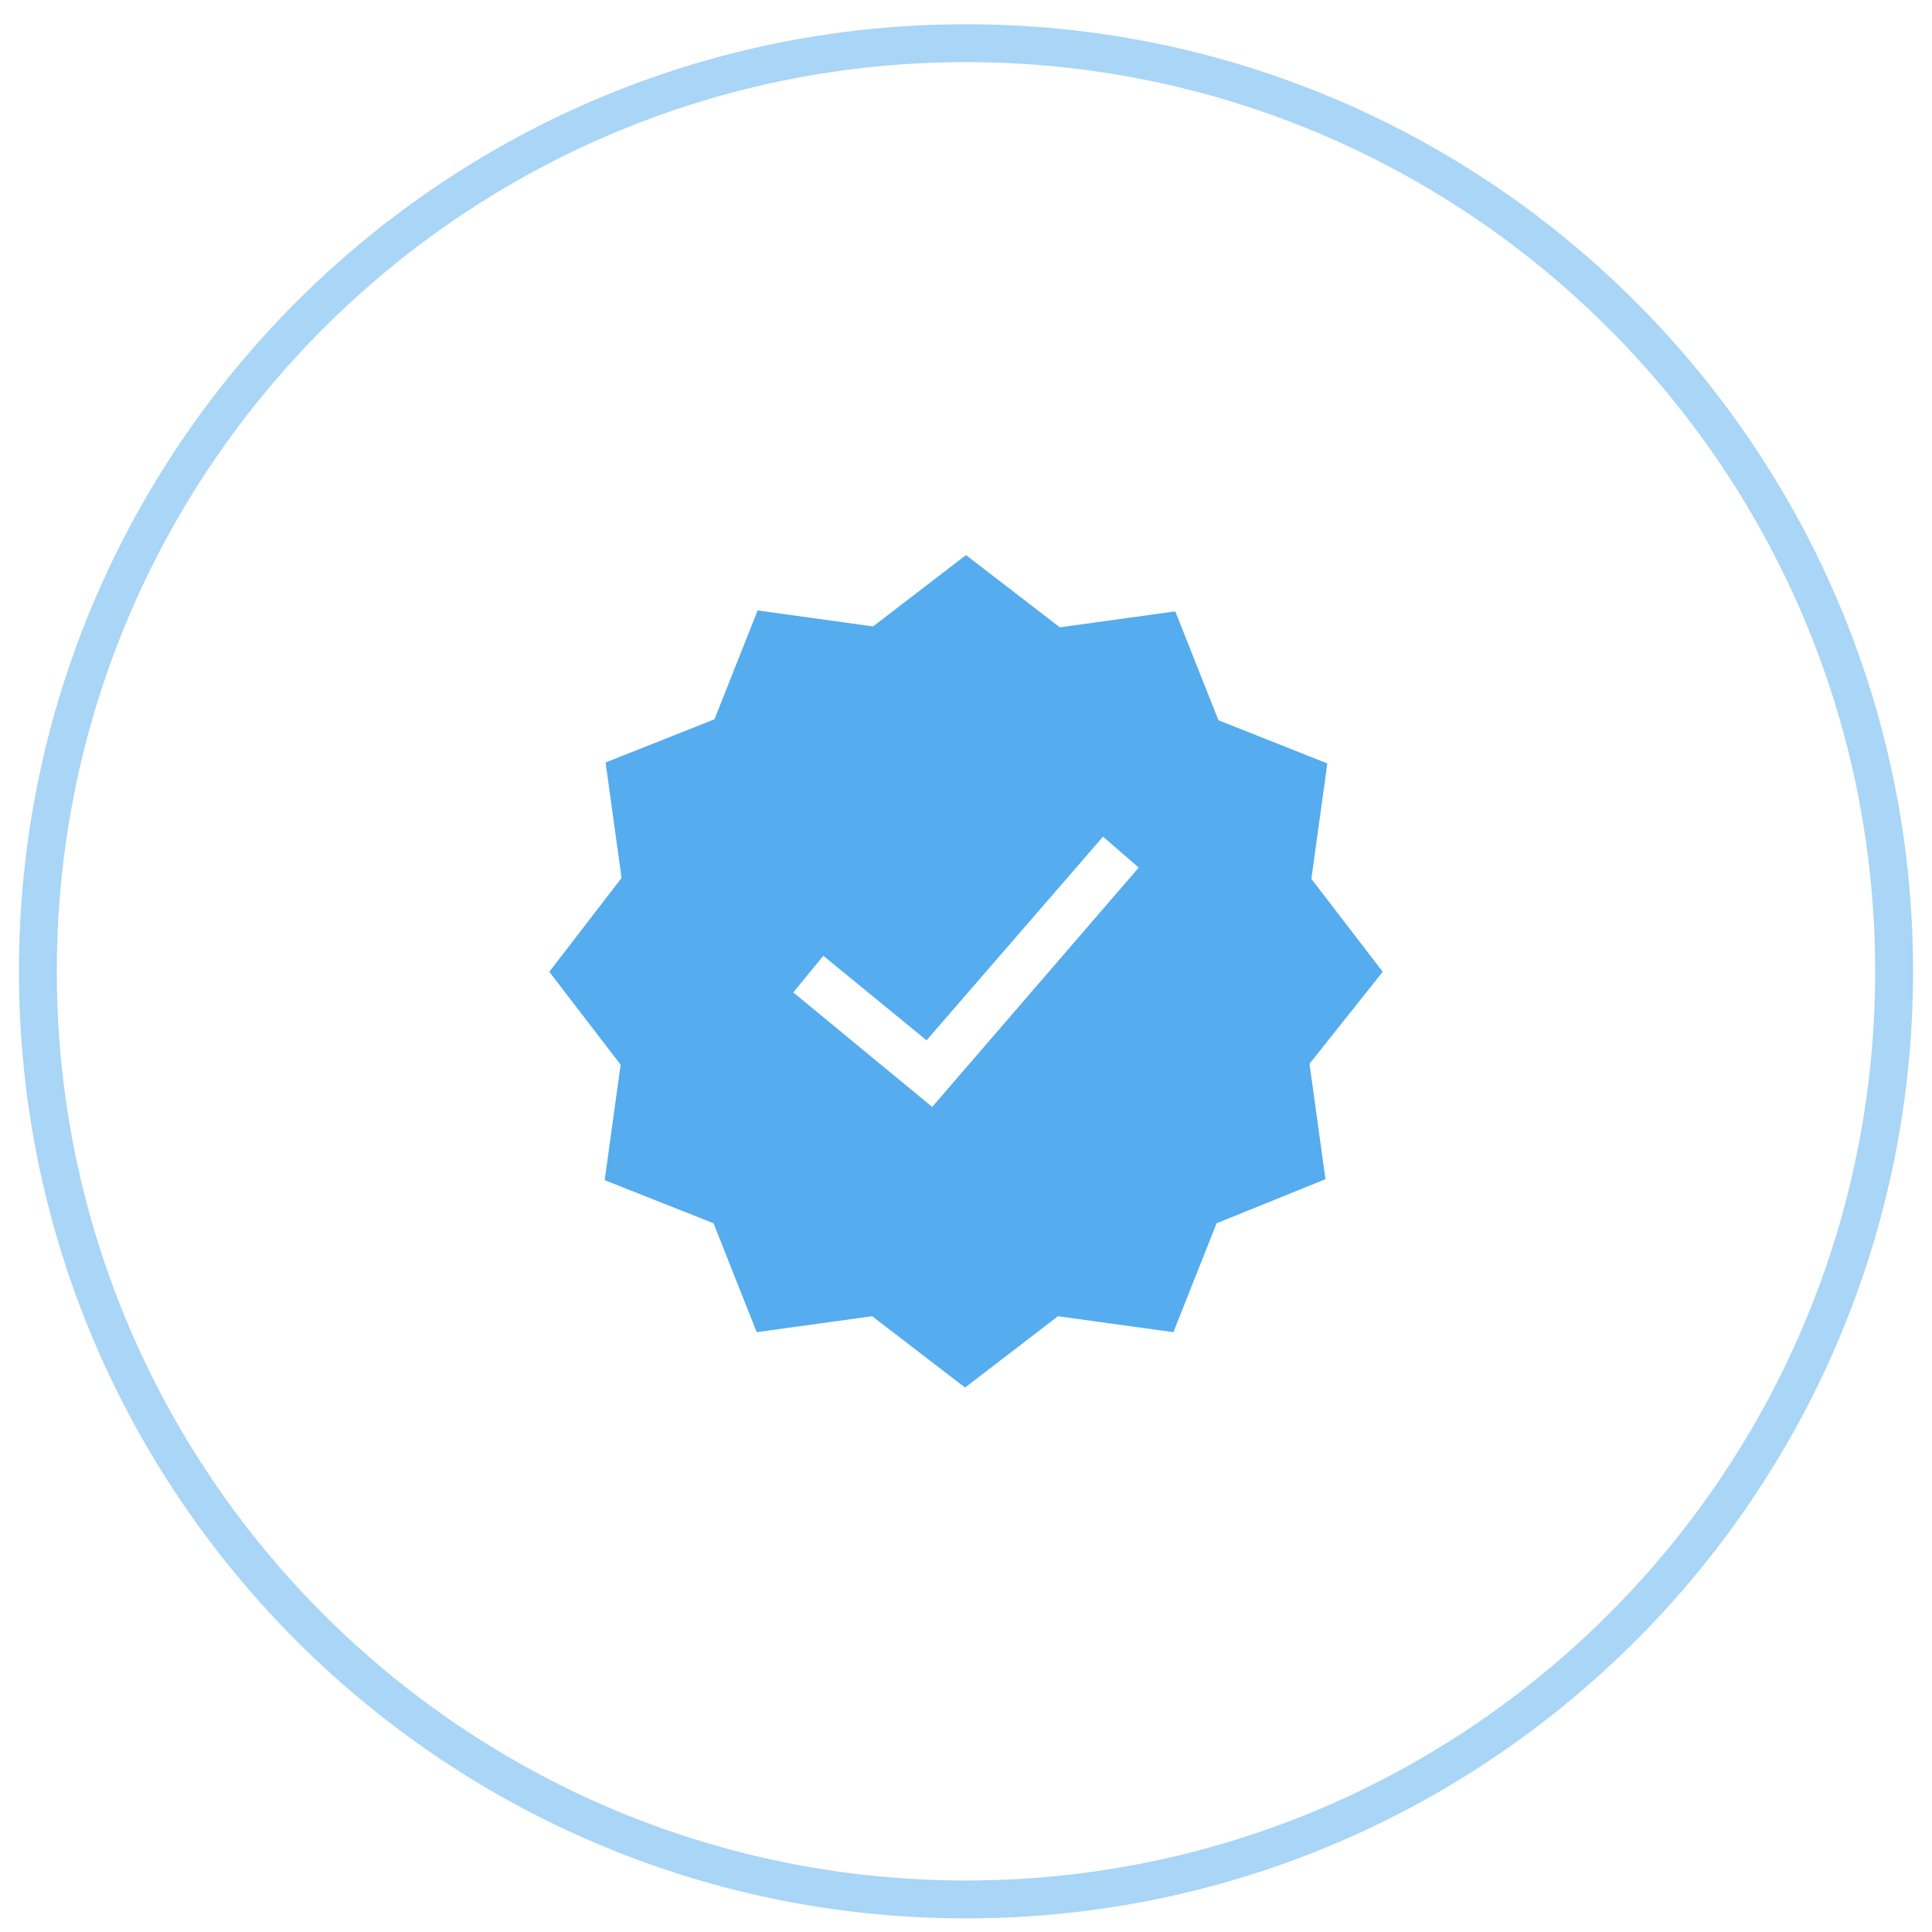 <?xml version="1.0" encoding="UTF-8" standalone="no"?><!DOCTYPE svg PUBLIC "-//W3C//DTD SVG 1.1//EN" "http://www.w3.org/Graphics/SVG/1.1/DTD/svg11.dtd"><svg width="100%" height="100%" viewBox="0 0 51 51" version="1.1" xmlns="http://www.w3.org/2000/svg" xmlns:xlink="http://www.w3.org/1999/xlink" xml:space="preserve" xmlns:serif="http://www.serif.com/" style="fill-rule:evenodd;clip-rule:evenodd;stroke-linejoin:round;stroke-miterlimit:1.414;"><g><path d="M25.662,0.641l0.161,0.001l0.161,0.003l0.161,0.003l0.16,0.005l0.161,0.006l0.16,0.006l0.16,0.008l0.159,0.008l0.16,0.01l0.159,0.011l0.158,0.011l0.159,0.013l0.158,0.013l0.158,0.015l0.158,0.015l0.157,0.017l0.157,0.017l0.157,0.019l0.156,0.019l0.156,0.021l0.156,0.021l0.156,0.022l0.155,0.024l0.155,0.024l0.155,0.025l0.154,0.026l0.154,0.027l0.154,0.028l0.153,0.029l0.153,0.03l0.153,0.031l0.152,0.031l0.152,0.033l0.152,0.033l0.151,0.035l0.151,0.035l0.151,0.037l0.15,0.037l0.15,0.038l0.149,0.039l0.15,0.04l0.148,0.041l0.149,0.041l0.148,0.043l0.148,0.043l0.147,0.045l0.147,0.045l0.146,0.046l0.147,0.047l0.145,0.048l0.146,0.049l0.145,0.049l0.144,0.051l0.144,0.051l0.144,0.052l0.143,0.053l0.143,0.054l0.143,0.055l0.142,0.056l0.142,0.056l0.141,0.057l0.141,0.058l0.14,0.059l0.14,0.06l0.14,0.061l0.139,0.061l0.138,0.062l0.139,0.063l0.137,0.064l0.138,0.065l0.137,0.065l0.136,0.066l0.136,0.067l0.135,0.068l0.135,0.069l0.135,0.069l0.134,0.071l0.133,0.071l0.133,0.071l0.133,0.073l0.132,0.073l0.132,0.075l0.131,0.074l0.13,0.076l0.131,0.077l0.129,0.077l0.129,0.078l0.129,0.078l0.128,0.08l0.128,0.08l0.127,0.081l0.126,0.082l0.126,0.082l0.126,0.083l0.125,0.084l0.124,0.085l0.124,0.085l0.123,0.086l0.123,0.087l0.122,0.088l0.122,0.088l0.121,0.089l0.121,0.09l0.12,0.09l0.119,0.091l0.119,0.092l0.119,0.092l0.118,0.093l0.117,0.094l0.116,0.095l0.116,0.095l0.116,0.096l0.115,0.097l0.114,0.097l0.114,0.098l0.113,0.098l0.113,0.1l0.111,0.099l0.112,0.101l0.11,0.101l0.111,0.102l0.109,0.103l0.109,0.103l0.108,0.104l0.108,0.104l0.107,0.105l0.106,0.106l0.106,0.106l0.105,0.107l0.105,0.108l0.103,0.108l0.104,0.109l0.102,0.11l0.102,0.11l0.101,0.11l0.101,0.112l0.1,0.112l0.099,0.112l0.099,0.113l0.097,0.114l0.098,0.114l0.096,0.115l0.096,0.116l0.095,0.116l0.095,0.116l0.094,0.118l0.093,0.117l0.092,0.119l0.092,0.119l0.091,0.119l0.091,0.12l0.089,0.121l0.089,0.121l0.089,0.122l0.087,0.122l0.087,0.123l0.086,0.123l0.085,0.124l0.085,0.125l0.084,0.125l0.083,0.125l0.082,0.126l0.082,0.127l0.081,0.127l0.08,0.127l0.08,0.128l0.079,0.129l0.077,0.129l0.078,0.13l0.076,0.13l0.076,0.13l0.075,0.132l0.074,0.131l0.073,0.132l0.073,0.133l0.072,0.133l0.071,0.134l0.07,0.134l0.069,0.134l0.069,0.135l0.068,0.135l0.067,0.136l0.066,0.137l0.066,0.137l0.064,0.137l0.064,0.138l0.063,0.138l0.062,0.138l0.062,0.14l0.06,0.139l0.06,0.14l0.059,0.14l0.058,0.141l0.057,0.142l0.057,0.141l0.055,0.142l0.055,0.143l0.054,0.143l0.053,0.143l0.052,0.144l0.051,0.144l0.051,0.145l0.05,0.145l0.048,0.145l0.048,0.146l0.047,0.146l0.046,0.146l0.046,0.147l0.044,0.148l0.043,0.147l0.043,0.148l0.042,0.149l0.04,0.149l0.04,0.149l0.039,0.149l0.038,0.15l0.038,0.151l0.036,0.15l0.035,0.151l0.035,0.152l0.033,0.151l0.033,0.152l0.032,0.153l0.03,0.152l0.03,0.153l0.029,0.154l0.028,0.153l0.027,0.154l0.026,0.155l0.026,0.154l0.024,0.155l0.023,0.155l0.022,0.156l0.022,0.156l0.02,0.156l0.019,0.156l0.019,0.157l0.017,0.157l0.017,0.158l0.015,0.157l0.015,0.158l0.013,0.158l0.013,0.159l0.012,0.159l0.01,0.159l0.01,0.159l0.008,0.16l0.008,0.159l0.007,0.16l0.005,0.161l0.005,0.16l0.003,0.161l0.003,0.161l0.001,0.162l0.001,0.161l-0.001,0.162l-0.001,0.161l-0.003,0.161l-0.003,0.161l-0.005,0.161l-0.005,0.16l-0.007,0.16l-0.008,0.16l-0.008,0.16l-0.01,0.159l-0.01,0.159l-0.012,0.159l-0.013,0.158l-0.013,0.158l-0.015,0.158l-0.015,0.158l-0.017,0.157l-0.017,0.157l-0.019,0.157l-0.019,0.157l-0.02,0.156l-0.022,0.156l-0.022,0.155l-0.023,0.155l-0.024,0.155l-0.026,0.155l-0.026,0.154l-0.027,0.154l-0.028,0.154l-0.029,0.153l-0.03,0.153l-0.03,0.153l-0.032,0.152l-0.033,0.152l-0.033,0.152l-0.035,0.151l-0.035,0.151l-0.036,0.151l-0.038,0.15l-0.038,0.15l-0.039,0.15l-0.04,0.149l-0.04,0.149l-0.042,0.148l-0.043,0.148l-0.043,0.148l-0.044,0.147l-0.046,0.147l-0.046,0.147l-0.047,0.146l-0.048,0.146l-0.048,0.145l-0.05,0.145l-0.051,0.144l-0.051,0.145l-0.052,0.143l-0.053,0.144l-0.054,0.143l-0.055,0.142l-0.055,0.142l-0.057,0.142l-0.057,0.141l-0.058,0.141l-0.059,0.14l-0.06,0.14l-0.06,0.14l-0.062,0.139l-0.062,0.139l-0.063,0.138l-0.064,0.138l-0.064,0.137l-0.066,0.137l-0.066,0.136l-0.067,0.136l-0.068,0.136l-0.069,0.134l-0.069,0.135l-0.07,0.134l-0.071,0.134l-0.072,0.133l-0.073,0.132l-0.073,0.132l-0.074,0.132l-0.075,0.131l-0.076,0.131l-0.076,0.13l-0.078,0.129l-0.077,0.13l-0.079,0.128l-0.08,0.128l-0.08,0.128l-0.081,0.127l-0.082,0.126l-0.082,0.126l-0.083,0.126l-0.084,0.125l-0.085,0.124l-0.085,0.124l-0.086,0.124l-0.087,0.122l-0.087,0.123l-0.089,0.121l-0.089,0.122l-0.089,0.12l-0.091,0.12l-0.091,0.12l-0.092,0.119l-0.092,0.118l-0.093,0.118l-0.094,0.117l-0.095,0.117l-0.095,0.116l-0.096,0.115l-0.096,0.115l-0.098,0.114l-0.097,0.114l-0.099,0.113l-0.099,0.113l-0.1,0.112l-0.101,0.111l-0.101,0.111l-0.102,0.11l-0.102,0.109l-0.104,0.109l-0.103,0.108l-0.105,0.108l-0.105,0.107l-0.106,0.106l-0.106,0.106l-0.107,0.105l-0.108,0.105l-0.108,0.104l-0.109,0.103l-0.109,0.102l-0.111,0.102l-0.11,0.101l-0.112,0.101l-0.111,0.1l-0.113,0.099l-0.113,0.099l-0.114,0.098l-0.114,0.097l-0.115,0.097l-0.116,0.095l-0.116,0.096l-0.116,0.094l-0.117,0.094l-0.118,0.093l-0.119,0.093l-0.119,0.091l-0.119,0.092l-0.12,0.09l-0.121,0.09l-0.121,0.089l-0.122,0.088l-0.122,0.087l-0.123,0.087l-0.123,0.086l-0.124,0.086l-0.124,0.084l-0.125,0.084l-0.126,0.083l-0.126,0.083l-0.126,0.081l-0.127,0.081l-0.128,0.081l-0.128,0.079l-0.129,0.079l-0.129,0.078l-0.129,0.077l-0.131,0.076l-0.13,0.076l-0.131,0.075l-0.132,0.074l-0.132,0.073l-0.133,0.073l-0.133,0.072l-0.133,0.071l-0.134,0.07l-0.135,0.07l-0.135,0.068l-0.135,0.068l-0.136,0.067l-0.136,0.066l-0.137,0.066l-0.138,0.065l-0.137,0.063l-0.139,0.063l-0.138,0.063l-0.139,0.061l-0.14,0.061l-0.14,0.059l-0.14,0.059l-0.141,0.058l-0.141,0.058l-0.142,0.056l-0.142,0.056l-0.143,0.054l-0.143,0.054l-0.143,0.053l-0.144,0.052l-0.144,0.052l-0.144,0.05l-0.145,0.05l-0.146,0.049l-0.145,0.047l-0.147,0.047l-0.146,0.047l-0.147,0.045l-0.147,0.044l-0.148,0.044l-0.148,0.042l-0.149,0.042l-0.148,0.041l-0.15,0.04l-0.149,0.039l-0.15,0.038l-0.15,0.037l-0.151,0.036l-0.151,0.036l-0.151,0.034l-0.152,0.034l-0.152,0.032l-0.152,0.032l-0.153,0.031l-0.153,0.03l-0.153,0.029l-0.154,0.027l-0.154,0.028l-0.154,0.026l-0.155,0.025l-0.155,0.024l-0.155,0.023l-0.156,0.023l-0.156,0.021l-0.156,0.02l-0.156,0.02l-0.157,0.018l-0.157,0.018l-0.157,0.016l-0.158,0.016l-0.158,0.014l-0.158,0.014l-0.159,0.012l-0.158,0.012l-0.159,0.01l-0.16,0.01l-0.159,0.009l-0.16,0.007l-0.16,0.007l-0.161,0.006l-0.16,0.004l-0.161,0.004l-0.161,0.002l-0.161,0.002l-0.162,0l-0.162,0l-0.161,-0.002l-0.161,-0.002l-0.161,-0.004l-0.16,-0.004l-0.161,-0.006l-0.16,-0.007l-0.16,-0.007l-0.159,-0.009l-0.16,-0.01l-0.159,-0.01l-0.158,-0.012l-0.159,-0.012l-0.158,-0.014l-0.158,-0.014l-0.158,-0.016l-0.157,-0.016l-0.157,-0.018l-0.157,-0.018l-0.156,-0.02l-0.156,-0.02l-0.156,-0.021l-0.156,-0.023l-0.155,-0.023l-0.155,-0.024l-0.155,-0.025l-0.154,-0.026l-0.154,-0.028l-0.154,-0.027l-0.153,-0.029l-0.153,-0.03l-0.153,-0.031l-0.152,-0.032l-0.152,-0.032l-0.152,-0.034l-0.151,-0.034l-0.151,-0.036l-0.151,-0.036l-0.15,-0.037l-0.15,-0.038l-0.149,-0.039l-0.15,-0.04l-0.148,-0.041l-0.149,-0.042l-0.148,-0.042l-0.148,-0.044l-0.147,-0.044l-0.147,-0.045l-0.146,-0.047l-0.147,-0.047l-0.145,-0.047l-0.146,-0.049l-0.145,-0.05l-0.144,-0.05l-0.144,-0.052l-0.144,-0.052l-0.143,-0.053l-0.143,-0.054l-0.143,-0.054l-0.142,-0.056l-0.142,-0.056l-0.141,-0.058l-0.141,-0.058l-0.14,-0.059l-0.14,-0.059l-0.14,-0.061l-0.139,-0.061l-0.138,-0.063l-0.139,-0.063l-0.137,-0.063l-0.138,-0.065l-0.137,-0.066l-0.136,-0.066l-0.136,-0.067l-0.135,-0.068l-0.135,-0.068l-0.135,-0.07l-0.134,-0.07l-0.133,-0.071l-0.133,-0.072l-0.133,-0.073l-0.132,-0.073l-0.132,-0.074l-0.131,-0.075l-0.13,-0.076l-0.131,-0.076l-0.129,-0.077l-0.129,-0.078l-0.129,-0.079l-0.128,-0.079l-0.128,-0.081l-0.127,-0.081l-0.126,-0.081l-0.126,-0.083l-0.126,-0.083l-0.125,-0.084l-0.124,-0.084l-0.124,-0.086l-0.123,-0.086l-0.123,-0.087l-0.122,-0.087l-0.122,-0.088l-0.121,-0.089l-0.121,-0.09l-0.12,-0.09l-0.119,-0.092l-0.119,-0.091l-0.119,-0.093l-0.118,-0.093l-0.117,-0.094l-0.116,-0.094l-0.116,-0.096l-0.116,-0.095l-0.115,-0.097l-0.114,-0.097l-0.114,-0.098l-0.113,-0.099l-0.113,-0.099l-0.111,-0.1l-0.112,-0.101l-0.11,-0.101l-0.111,-0.102l-0.109,-0.102l-0.109,-0.103l-0.108,-0.104l-0.108,-0.105l-0.107,-0.105l-0.106,-0.106l-0.106,-0.106l-0.105,-0.107l-0.105,-0.108l-0.103,-0.108l-0.104,-0.109l-0.102,-0.109l-0.102,-0.11l-0.101,-0.111l-0.101,-0.111l-0.1,-0.112l-0.099,-0.113l-0.099,-0.113l-0.097,-0.114l-0.098,-0.114l-0.096,-0.115l-0.096,-0.115l-0.095,-0.116l-0.095,-0.117l-0.094,-0.117l-0.093,-0.118l-0.092,-0.118l-0.092,-0.119l-0.091,-0.12l-0.091,-0.12l-0.089,-0.12l-0.089,-0.122l-0.089,-0.121l-0.087,-0.123l-0.087,-0.122l-0.086,-0.124l-0.085,-0.124l-0.085,-0.124l-0.084,-0.125l-0.083,-0.126l-0.082,-0.126l-0.082,-0.126l-0.081,-0.127l-0.08,-0.128l-0.08,-0.128l-0.079,-0.128l-0.077,-0.13l-0.078,-0.129l-0.076,-0.13l-0.076,-0.131l-0.075,-0.131l-0.074,-0.132l-0.073,-0.132l-0.073,-0.132l-0.072,-0.133l-0.071,-0.134l-0.07,-0.134l-0.069,-0.135l-0.069,-0.134l-0.068,-0.136l-0.067,-0.136l-0.066,-0.136l-0.066,-0.137l-0.064,-0.137l-0.064,-0.138l-0.063,-0.138l-0.062,-0.139l-0.062,-0.139l-0.06,-0.14l-0.06,-0.14l-0.059,-0.14l-0.058,-0.141l-0.057,-0.141l-0.057,-0.142l-0.055,-0.142l-0.055,-0.142l-0.054,-0.143l-0.053,-0.144l-0.052,-0.143l-0.051,-0.145l-0.051,-0.144l-0.05,-0.145l-0.048,-0.145l-0.048,-0.146l-0.047,-0.146l-0.046,-0.147l-0.046,-0.147l-0.044,-0.147l-0.043,-0.148l-0.043,-0.148l-0.042,-0.148l-0.04,-0.149l-0.04,-0.149l-0.039,-0.15l-0.038,-0.15l-0.038,-0.15l-0.036,-0.151l-0.035,-0.151l-0.035,-0.151l-0.033,-0.152l-0.033,-0.152l-0.032,-0.152l-0.03,-0.153l-0.03,-0.153l-0.029,-0.153l-0.028,-0.154l-0.027,-0.154l-0.026,-0.154l-0.026,-0.155l-0.024,-0.155l-0.023,-0.155l-0.022,-0.155l-0.022,-0.156l-0.02,-0.156l-0.019,-0.157l-0.019,-0.157l-0.017,-0.157l-0.017,-0.157l-0.015,-0.158l-0.015,-0.158l-0.013,-0.158l-0.013,-0.158l-0.012,-0.159l-0.01,-0.159l-0.01,-0.159l-0.008,-0.16l-0.008,-0.16l-0.007,-0.16l-0.005,-0.16l-0.005,-0.161l-0.003,-0.161l-0.003,-0.161l-0.001,-0.161l-0.001,-0.162l0.001,-0.161l0.001,-0.162l0.003,-0.161l0.003,-0.161l0.005,-0.16l0.005,-0.161l0.007,-0.16l0.008,-0.159l0.008,-0.16l0.01,-0.159l0.01,-0.159l0.012,-0.159l0.013,-0.159l0.013,-0.158l0.015,-0.158l0.015,-0.157l0.017,-0.158l0.017,-0.157l0.019,-0.157l0.019,-0.156l0.02,-0.156l0.022,-0.156l0.022,-0.156l0.023,-0.155l0.024,-0.155l0.026,-0.154l0.026,-0.155l0.027,-0.154l0.028,-0.153l0.029,-0.154l0.03,-0.153l0.03,-0.152l0.032,-0.153l0.033,-0.152l0.033,-0.151l0.035,-0.152l0.035,-0.151l0.036,-0.15l0.038,-0.151l0.038,-0.15l0.039,-0.149l0.04,-0.149l0.04,-0.149l0.042,-0.149l0.043,-0.148l0.043,-0.147l0.044,-0.148l0.046,-0.147l0.046,-0.146l0.047,-0.146l0.048,-0.146l0.048,-0.145l0.05,-0.145l0.051,-0.145l0.051,-0.144l0.052,-0.144l0.053,-0.143l0.054,-0.143l0.055,-0.143l0.055,-0.142l0.057,-0.141l0.057,-0.142l0.058,-0.141l0.059,-0.14l0.06,-0.14l0.06,-0.139l0.062,-0.14l0.062,-0.138l0.063,-0.138l0.064,-0.138l0.064,-0.137l0.066,-0.137l0.066,-0.137l0.067,-0.136l0.068,-0.135l0.069,-0.135l0.069,-0.134l0.07,-0.134l0.071,-0.134l0.072,-0.133l0.073,-0.133l0.073,-0.132l0.074,-0.131l0.075,-0.132l0.076,-0.13l0.076,-0.13l0.078,-0.13l0.077,-0.129l0.079,-0.129l0.08,-0.128l0.08,-0.127l0.081,-0.127l0.082,-0.127l0.082,-0.126l0.083,-0.125l0.084,-0.125l0.085,-0.125l0.085,-0.124l0.086,-0.123l0.087,-0.123l0.087,-0.122l0.089,-0.122l0.089,-0.121l0.089,-0.121l0.091,-0.12l0.091,-0.119l0.092,-0.119l0.092,-0.119l0.093,-0.117l0.094,-0.118l0.095,-0.116l0.095,-0.116l0.096,-0.116l0.096,-0.115l0.098,-0.114l0.097,-0.114l0.099,-0.113l0.099,-0.112l0.1,-0.112l0.101,-0.112l0.101,-0.11l0.102,-0.11l0.102,-0.11l0.104,-0.109l0.103,-0.108l0.105,-0.108l0.105,-0.107l0.106,-0.106l0.106,-0.106l0.107,-0.105l0.108,-0.104l0.108,-0.104l0.109,-0.103l0.109,-0.103l0.111,-0.102l0.11,-0.101l0.112,-0.101l0.111,-0.099l0.113,-0.1l0.113,-0.098l0.114,-0.098l0.114,-0.097l0.115,-0.097l0.116,-0.096l0.116,-0.095l0.116,-0.095l0.117,-0.094l0.118,-0.093l0.119,-0.092l0.119,-0.092l0.119,-0.091l0.12,-0.09l0.121,-0.09l0.121,-0.089l0.122,-0.088l0.122,-0.088l0.123,-0.087l0.123,-0.086l0.124,-0.085l0.124,-0.085l0.125,-0.084l0.126,-0.083l0.126,-0.082l0.126,-0.082l0.127,-0.081l0.128,-0.08l0.128,-0.08l0.129,-0.078l0.129,-0.078l0.129,-0.077l0.131,-0.077l0.13,-0.076l0.131,-0.074l0.132,-0.075l0.132,-0.073l0.133,-0.073l0.133,-0.071l0.133,-0.071l0.134,-0.071l0.135,-0.069l0.135,-0.069l0.135,-0.068l0.136,-0.067l0.136,-0.066l0.137,-0.065l0.138,-0.065l0.137,-0.064l0.139,-0.063l0.138,-0.062l0.139,-0.061l0.14,-0.061l0.14,-0.06l0.14,-0.059l0.141,-0.058l0.141,-0.057l0.142,-0.056l0.142,-0.056l0.143,-0.055l0.143,-0.054l0.143,-0.053l0.144,-0.052l0.144,-0.051l0.144,-0.051l0.145,-0.049l0.146,-0.049l0.145,-0.048l0.147,-0.047l0.146,-0.046l0.147,-0.045l0.147,-0.045l0.148,-0.043l0.148,-0.043l0.149,-0.041l0.148,-0.041l0.15,-0.04l0.149,-0.039l0.15,-0.038l0.15,-0.037l0.151,-0.037l0.151,-0.035l0.151,-0.035l0.152,-0.033l0.152,-0.033l0.152,-0.031l0.153,-0.031l0.153,-0.03l0.153,-0.029l0.154,-0.028l0.154,-0.027l0.154,-0.026l0.155,-0.025l0.155,-0.024l0.155,-0.024l0.156,-0.022l0.156,-0.021l0.156,-0.021l0.156,-0.019l0.157,-0.019l0.157,-0.017l0.157,-0.017l0.158,-0.015l0.158,-0.015l0.158,-0.013l0.159,-0.013l0.158,-0.011l0.159,-0.011l0.16,-0.01l0.159,-0.008l0.16,-0.008l0.16,-0.006l0.161,-0.006l0.16,-0.005l0.161,-0.003l0.161,-0.003l0.161,-0.001l0.162,-0.001l0.162,0.001Zm-0.317,1l-0.155,0.001l-0.155,0.003l-0.155,0.003l-0.154,0.004l-0.154,0.006l-0.153,0.006l-0.154,0.008l-0.153,0.008l-0.153,0.009l-0.153,0.01l-0.152,0.011l-0.153,0.012l-0.151,0.013l-0.152,0.014l-0.151,0.015l-0.151,0.016l-0.151,0.017l-0.151,0.018l-0.15,0.018l-0.15,0.02l-0.15,0.02l-0.149,0.022l-0.149,0.022l-0.148,0.023l-0.149,0.025l-0.148,0.025l-0.148,0.025l-0.148,0.027l-0.147,0.028l-0.146,0.029l-0.147,0.029l-0.146,0.031l-0.146,0.031l-0.146,0.032l-0.145,0.033l-0.145,0.034l-0.144,0.035l-0.144,0.036l-0.145,0.036l-0.143,0.038l-0.143,0.038l-0.143,0.039l-0.143,0.04l-0.141,0.041l-0.142,0.042l-0.142,0.042l-0.14,0.044l-0.141,0.044l-0.14,0.045l-0.141,0.046l-0.139,0.047l-0.139,0.047l-0.139,0.049l-0.138,0.049l-0.138,0.05l-0.138,0.051l-0.136,0.052l-0.138,0.052l-0.136,0.054l-0.136,0.054l-0.135,0.055l-0.136,0.056l-0.135,0.056l-0.134,0.057l-0.133,0.059l-0.134,0.059l-0.133,0.059l-0.133,0.061l-0.132,0.061l-0.132,0.062l-0.131,0.063l-0.131,0.064l-0.131,0.064l-0.129,0.065l-0.13,0.066l-0.129,0.067l-0.129,0.067l-0.128,0.068l-0.128,0.069l-0.127,0.07l-0.127,0.07l-0.126,0.071l-0.126,0.072l-0.126,0.073l-0.125,0.073l-0.124,0.074l-0.124,0.075l-0.123,0.076l-0.123,0.076l-0.123,0.077l-0.122,0.078l-0.122,0.079l-0.12,0.078l-0.121,0.08l-0.12,0.081l-0.119,0.081l-0.119,0.082l-0.119,0.083l-0.118,0.083l-0.117,0.084l-0.117,0.085l-0.116,0.085l-0.116,0.086l-0.115,0.087l-0.115,0.088l-0.114,0.088l-0.114,0.089l-0.113,0.089l-0.112,0.09l-0.112,0.091l-0.112,0.091l-0.111,0.092l-0.11,0.093l-0.11,0.093l-0.109,0.094l-0.109,0.095l-0.108,0.095l-0.107,0.096l-0.107,0.097l-0.106,0.097l-0.106,0.098l-0.106,0.099l-0.104,0.098l-0.104,0.1l-0.103,0.101l-0.103,0.101l-0.102,0.101l-0.102,0.102l-0.101,0.103l-0.1,0.104l-0.1,0.103l-0.098,0.105l-0.099,0.105l-0.098,0.106l-0.097,0.106l-0.097,0.107l-0.096,0.107l-0.095,0.109l-0.095,0.108l-0.094,0.109l-0.093,0.11l-0.093,0.111l-0.092,0.11l-0.091,0.111l-0.091,0.113l-0.09,0.112l-0.09,0.114l-0.089,0.113l-0.088,0.114l-0.087,0.115l-0.087,0.115l-0.086,0.116l-0.085,0.116l-0.085,0.118l-0.084,0.117l-0.084,0.118l-0.082,0.118l-0.082,0.119l-0.082,0.12l-0.08,0.119l-0.08,0.121l-0.079,0.121l-0.078,0.121l-0.078,0.122l-0.077,0.123l-0.077,0.123l-0.075,0.123l-0.075,0.124l-0.074,0.125l-0.073,0.125l-0.073,0.125l-0.072,0.126l-0.071,0.126l-0.07,0.127l-0.07,0.128l-0.069,0.127l-0.068,0.128l-0.068,0.129l-0.066,0.129l-0.066,0.13l-0.065,0.129l-0.065,0.131l-0.063,0.131l-0.063,0.132l-0.062,0.131l-0.062,0.132l-0.06,0.133l-0.06,0.133l-0.059,0.134l-0.058,0.134l-0.057,0.134l-0.057,0.135l-0.055,0.135l-0.055,0.135l-0.054,0.136l-0.054,0.137l-0.052,0.136l-0.052,0.138l-0.051,0.138l-0.05,0.137l-0.049,0.138l-0.049,0.139l-0.047,0.139l-0.047,0.14l-0.046,0.14l-0.045,0.14l-0.045,0.141l-0.043,0.141l-0.042,0.141l-0.042,0.142l-0.041,0.142l-0.04,0.142l-0.039,0.143l-0.038,0.143l-0.038,0.144l-0.037,0.144l-0.035,0.144l-0.035,0.145l-0.034,0.144l-0.033,0.145l-0.032,0.146l-0.032,0.146l-0.03,0.146l-0.03,0.147l-0.028,0.147l-0.028,0.147l-0.027,0.147l-0.026,0.148l-0.025,0.148l-0.024,0.149l-0.023,0.148l-0.023,0.15l-0.021,0.149l-0.02,0.149l-0.02,0.15l-0.019,0.15l-0.017,0.151l-0.017,0.151l-0.016,0.151l-0.015,0.151l-0.014,0.152l-0.013,0.152l-0.012,0.152l-0.011,0.152l-0.01,0.153l-0.01,0.153l-0.008,0.153l-0.007,0.154l-0.006,0.154l-0.006,0.153l-0.004,0.155l-0.004,0.154l-0.002,0.155l-0.002,0.155l0,0.155l0,0.156l0.002,0.155l0.002,0.154l0.004,0.154l0.004,0.155l0.006,0.154l0.006,0.154l0.007,0.154l0.008,0.152l0.01,0.153l0.01,0.153l0.011,0.153l0.012,0.152l0.013,0.152l0.014,0.151l0.015,0.152l0.016,0.151l0.017,0.15l0.017,0.151l0.019,0.15l0.02,0.15l0.02,0.15l0.021,0.149l0.023,0.149l0.023,0.149l0.024,0.148l0.025,0.148l0.026,0.148l0.027,0.148l0.028,0.147l0.028,0.147l0.03,0.146l0.03,0.146l0.032,0.146l0.032,0.146l0.033,0.145l0.034,0.145l0.035,0.145l0.035,0.144l0.037,0.143l0.038,0.144l0.038,0.144l0.039,0.142l0.04,0.142l0.041,0.143l0.042,0.142l0.042,0.141l0.043,0.141l0.045,0.14l0.045,0.141l0.046,0.139l0.047,0.14l0.047,0.14l0.049,0.138l0.049,0.138l0.05,0.138l0.051,0.138l0.052,0.137l0.052,0.137l0.053,0.136l0.055,0.136l0.055,0.136l0.055,0.135l0.057,0.135l0.057,0.134l0.058,0.134l0.059,0.133l0.06,0.134l0.06,0.132l0.062,0.132l0.062,0.132l0.063,0.131l0.063,0.131l0.065,0.131l0.065,0.13l0.066,0.129l0.066,0.13l0.068,0.128l0.068,0.128l0.069,0.128l0.07,0.127l0.07,0.127l0.071,0.127l0.072,0.126l0.072,0.125l0.074,0.124l0.074,0.126l0.075,0.123l0.075,0.123l0.077,0.124l0.077,0.122l0.078,0.122l0.078,0.121l0.079,0.121l0.08,0.121l0.081,0.12l0.081,0.119l0.082,0.119l0.082,0.119l0.084,0.118l0.084,0.117l0.085,0.117l0.085,0.117l0.086,0.115l0.087,0.115l0.087,0.115l0.088,0.115l0.089,0.113l0.09,0.113l0.09,0.113l0.091,0.112l0.091,0.111l0.092,0.111l0.093,0.11l0.093,0.11l0.094,0.11l0.095,0.108l0.095,0.108l0.096,0.108l0.097,0.106l0.097,0.107l0.098,0.106l0.098,0.105l0.099,0.104l0.1,0.104l0.101,0.104l0.101,0.102l0.101,0.102l0.102,0.102l0.103,0.101l0.103,0.1l0.104,0.1l0.105,0.099l0.105,0.098l0.106,0.098l0.106,0.098l0.107,0.096l0.107,0.096l0.108,0.095l0.109,0.095l0.109,0.094l0.11,0.093l0.11,0.093l0.111,0.092l0.112,0.092l0.112,0.09l0.112,0.091l0.113,0.089l0.114,0.089l0.114,0.088l0.115,0.087l0.115,0.087l0.116,0.086l0.116,0.086l0.117,0.084l0.117,0.084l0.119,0.084l0.118,0.083l0.119,0.081l0.119,0.082l0.12,0.08l0.121,0.08l0.12,0.079l0.122,0.079l0.122,0.078l0.123,0.076l0.123,0.077l0.123,0.075l0.124,0.075l0.124,0.074l0.126,0.074l0.125,0.072l0.126,0.072l0.126,0.071l0.127,0.071l0.127,0.069l0.128,0.069l0.128,0.068l0.129,0.068l0.129,0.067l0.13,0.066l0.13,0.065l0.13,0.064l0.131,0.064l0.131,0.063l0.132,0.062l0.132,0.061l0.133,0.06l0.133,0.06l0.133,0.059l0.134,0.058l0.135,0.058l0.134,0.056l0.135,0.056l0.136,0.055l0.136,0.054l0.136,0.053l0.137,0.053l0.137,0.051l0.138,0.051l0.138,0.05l0.138,0.05l0.139,0.048l0.139,0.048l0.139,0.046l0.141,0.046l0.14,0.045l0.141,0.045l0.141,0.043l0.141,0.043l0.142,0.041l0.142,0.041l0.142,0.04l0.143,0.039l0.143,0.039l0.144,0.037l0.144,0.037l0.144,0.036l0.144,0.034l0.145,0.034l0.145,0.033l0.146,0.033l0.146,0.031l0.146,0.03l0.147,0.03l0.146,0.029l0.147,0.027l0.148,0.027l0.148,0.026l0.148,0.025l0.149,0.024l0.148,0.024l0.149,0.022l0.149,0.021l0.15,0.021l0.15,0.019l0.151,0.019l0.15,0.018l0.15,0.016l0.152,0.016l0.151,0.015l0.152,0.014l0.152,0.013l0.152,0.012l0.152,0.011l0.153,0.011l0.152,0.009l0.154,0.008l0.154,0.007l0.153,0.007l0.154,0.005l0.154,0.004l0.155,0.004l0.155,0.002l0.155,0.002l0.155,0l0.155,0l0.155,-0.002l0.155,-0.002l0.155,-0.004l0.154,-0.004l0.154,-0.005l0.153,-0.007l0.154,-0.007l0.154,-0.008l0.152,-0.009l0.153,-0.011l0.152,-0.011l0.152,-0.012l0.152,-0.013l0.152,-0.014l0.151,-0.015l0.152,-0.016l0.15,-0.016l0.15,-0.018l0.151,-0.019l0.15,-0.019l0.15,-0.021l0.149,-0.021l0.149,-0.022l0.148,-0.024l0.149,-0.024l0.148,-0.025l0.148,-0.026l0.148,-0.027l0.147,-0.027l0.146,-0.029l0.147,-0.03l0.146,-0.03l0.146,-0.031l0.146,-0.033l0.145,-0.033l0.145,-0.034l0.144,-0.034l0.144,-0.036l0.144,-0.037l0.144,-0.037l0.143,-0.039l0.143,-0.039l0.142,-0.04l0.142,-0.041l0.142,-0.041l0.141,-0.043l0.141,-0.043l0.141,-0.045l0.14,-0.045l0.141,-0.046l0.139,-0.046l0.139,-0.048l0.139,-0.048l0.138,-0.05l0.138,-0.05l0.138,-0.051l0.137,-0.051l0.137,-0.053l0.136,-0.053l0.136,-0.054l0.136,-0.055l0.135,-0.056l0.134,-0.056l0.135,-0.058l0.134,-0.058l0.133,-0.059l0.133,-0.06l0.133,-0.06l0.132,-0.061l0.132,-0.062l0.131,-0.063l0.131,-0.064l0.13,-0.064l0.13,-0.065l0.13,-0.066l0.129,-0.067l0.129,-0.068l0.128,-0.068l0.128,-0.069l0.127,-0.069l0.127,-0.071l0.126,-0.071l0.126,-0.072l0.125,-0.072l0.126,-0.074l0.124,-0.074l0.124,-0.075l0.123,-0.075l0.123,-0.077l0.123,-0.076l0.122,-0.078l0.122,-0.079l0.12,-0.079l0.121,-0.08l0.12,-0.08l0.119,-0.082l0.119,-0.081l0.118,-0.083l0.119,-0.084l0.117,-0.084l0.117,-0.084l0.116,-0.086l0.116,-0.086l0.115,-0.087l0.115,-0.087l0.114,-0.088l0.114,-0.089l0.113,-0.089l0.112,-0.091l0.112,-0.09l0.112,-0.092l0.111,-0.092l0.11,-0.093l0.11,-0.093l0.109,-0.094l0.109,-0.095l0.108,-0.095l0.107,-0.096l0.107,-0.096l0.106,-0.098l0.106,-0.098l0.105,-0.098l0.105,-0.099l0.104,-0.1l0.103,-0.1l0.103,-0.101l0.102,-0.102l0.101,-0.102l0.101,-0.102l0.101,-0.104l0.1,-0.104l0.099,-0.104l0.098,-0.105l0.098,-0.106l0.097,-0.107l0.097,-0.106l0.096,-0.108l0.095,-0.108l0.095,-0.108l0.094,-0.11l0.093,-0.11l0.093,-0.11l0.092,-0.111l0.091,-0.111l0.091,-0.112l0.09,-0.113l0.09,-0.113l0.089,-0.113l0.088,-0.115l0.087,-0.115l0.087,-0.115l0.086,-0.115l0.085,-0.117l0.085,-0.117l0.084,-0.117l0.084,-0.118l0.082,-0.119l0.082,-0.119l0.081,-0.119l0.081,-0.12l0.08,-0.121l0.079,-0.121l0.078,-0.121l0.078,-0.122l0.077,-0.122l0.077,-0.124l0.075,-0.123l0.075,-0.123l0.074,-0.126l0.074,-0.124l0.072,-0.125l0.072,-0.126l0.071,-0.127l0.07,-0.127l0.07,-0.127l0.069,-0.128l0.068,-0.128l0.068,-0.128l0.066,-0.13l0.066,-0.129l0.065,-0.13l0.065,-0.131l0.063,-0.131l0.063,-0.131l0.062,-0.132l0.062,-0.132l0.06,-0.132l0.06,-0.134l0.059,-0.133l0.058,-0.134l0.057,-0.134l0.057,-0.135l0.055,-0.135l0.055,-0.136l0.055,-0.136l0.053,-0.136l0.052,-0.137l0.052,-0.137l0.051,-0.138l0.05,-0.138l0.049,-0.138l0.049,-0.138l0.047,-0.14l0.047,-0.14l0.046,-0.139l0.045,-0.141l0.045,-0.14l0.043,-0.141l0.042,-0.141l0.042,-0.142l0.041,-0.143l0.04,-0.142l0.039,-0.142l0.038,-0.144l0.038,-0.144l0.037,-0.143l0.035,-0.144l0.035,-0.145l0.034,-0.145l0.033,-0.145l0.032,-0.146l0.032,-0.146l0.03,-0.146l0.03,-0.146l0.028,-0.147l0.028,-0.147l0.027,-0.148l0.026,-0.148l0.025,-0.148l0.024,-0.148l0.023,-0.149l0.023,-0.149l0.021,-0.149l0.02,-0.15l0.02,-0.15l0.019,-0.15l0.017,-0.151l0.017,-0.15l0.016,-0.151l0.015,-0.152l0.014,-0.151l0.013,-0.152l0.012,-0.152l0.011,-0.153l0.01,-0.153l0.01,-0.153l0.008,-0.152l0.007,-0.154l0.006,-0.154l0.006,-0.154l0.004,-0.155l0.004,-0.154l0.002,-0.154l0.002,-0.155l0,-0.156l0,-0.155l-0.002,-0.155l-0.002,-0.155l-0.004,-0.154l-0.004,-0.155l-0.006,-0.153l-0.006,-0.154l-0.007,-0.154l-0.008,-0.153l-0.01,-0.153l-0.01,-0.153l-0.011,-0.152l-0.012,-0.152l-0.013,-0.152l-0.014,-0.152l-0.015,-0.151l-0.016,-0.151l-0.017,-0.151l-0.017,-0.151l-0.019,-0.15l-0.02,-0.15l-0.02,-0.149l-0.021,-0.149l-0.023,-0.15l-0.023,-0.148l-0.024,-0.149l-0.025,-0.148l-0.026,-0.148l-0.027,-0.147l-0.028,-0.147l-0.028,-0.147l-0.03,-0.147l-0.03,-0.146l-0.032,-0.146l-0.032,-0.146l-0.033,-0.145l-0.034,-0.144l-0.035,-0.145l-0.035,-0.144l-0.037,-0.144l-0.038,-0.144l-0.038,-0.143l-0.039,-0.143l-0.04,-0.142l-0.041,-0.142l-0.042,-0.142l-0.042,-0.141l-0.043,-0.141l-0.045,-0.141l-0.045,-0.14l-0.046,-0.14l-0.047,-0.14l-0.047,-0.139l-0.049,-0.139l-0.049,-0.138l-0.05,-0.137l-0.051,-0.138l-0.052,-0.138l-0.052,-0.136l-0.054,-0.137l-0.054,-0.136l-0.055,-0.135l-0.055,-0.135l-0.057,-0.135l-0.057,-0.134l-0.058,-0.134l-0.059,-0.134l-0.06,-0.133l-0.06,-0.133l-0.062,-0.132l-0.062,-0.131l-0.063,-0.132l-0.063,-0.131l-0.065,-0.131l-0.065,-0.129l-0.066,-0.13l-0.066,-0.129l-0.068,-0.129l-0.068,-0.128l-0.069,-0.127l-0.07,-0.128l-0.07,-0.127l-0.071,-0.126l-0.072,-0.126l-0.073,-0.125l-0.073,-0.125l-0.074,-0.125l-0.075,-0.124l-0.075,-0.123l-0.077,-0.123l-0.077,-0.123l-0.078,-0.122l-0.078,-0.121l-0.079,-0.121l-0.08,-0.121l-0.08,-0.119l-0.082,-0.12l-0.082,-0.119l-0.082,-0.118l-0.084,-0.118l-0.084,-0.117l-0.085,-0.118l-0.085,-0.116l-0.086,-0.116l-0.087,-0.115l-0.087,-0.115l-0.088,-0.114l-0.089,-0.113l-0.09,-0.114l-0.09,-0.112l-0.091,-0.113l-0.091,-0.111l-0.092,-0.11l-0.093,-0.111l-0.093,-0.11l-0.094,-0.109l-0.095,-0.108l-0.095,-0.109l-0.096,-0.107l-0.097,-0.107l-0.097,-0.106l-0.098,-0.106l-0.099,-0.105l-0.098,-0.105l-0.1,-0.103l-0.1,-0.104l-0.101,-0.103l-0.102,-0.102l-0.102,-0.101l-0.103,-0.101l-0.103,-0.101l-0.104,-0.1l-0.104,-0.098l-0.106,-0.099l-0.106,-0.098l-0.106,-0.097l-0.107,-0.097l-0.107,-0.096l-0.108,-0.095l-0.109,-0.095l-0.109,-0.094l-0.11,-0.093l-0.11,-0.093l-0.111,-0.092l-0.112,-0.091l-0.112,-0.091l-0.112,-0.09l-0.113,-0.089l-0.114,-0.089l-0.114,-0.088l-0.115,-0.088l-0.115,-0.087l-0.116,-0.086l-0.116,-0.085l-0.117,-0.085l-0.117,-0.084l-0.118,-0.083l-0.119,-0.083l-0.119,-0.082l-0.119,-0.081l-0.12,-0.081l-0.121,-0.08l-0.12,-0.078l-0.122,-0.079l-0.122,-0.078l-0.123,-0.077l-0.123,-0.076l-0.123,-0.076l-0.124,-0.075l-0.124,-0.074l-0.125,-0.073l-0.126,-0.073l-0.126,-0.072l-0.126,-0.071l-0.127,-0.07l-0.127,-0.07l-0.128,-0.069l-0.128,-0.068l-0.129,-0.067l-0.129,-0.067l-0.13,-0.066l-0.129,-0.065l-0.131,-0.064l-0.131,-0.064l-0.131,-0.063l-0.132,-0.062l-0.132,-0.061l-0.133,-0.061l-0.133,-0.059l-0.134,-0.059l-0.133,-0.059l-0.134,-0.057l-0.135,-0.056l-0.136,-0.056l-0.135,-0.055l-0.136,-0.054l-0.136,-0.054l-0.138,-0.052l-0.136,-0.052l-0.138,-0.051l-0.138,-0.05l-0.138,-0.049l-0.139,-0.049l-0.139,-0.047l-0.139,-0.047l-0.141,-0.046l-0.14,-0.045l-0.141,-0.044l-0.14,-0.044l-0.142,-0.042l-0.142,-0.042l-0.141,-0.041l-0.143,-0.04l-0.143,-0.039l-0.143,-0.038l-0.143,-0.038l-0.145,-0.036l-0.144,-0.036l-0.144,-0.035l-0.145,-0.034l-0.145,-0.033l-0.146,-0.032l-0.146,-0.031l-0.146,-0.031l-0.147,-0.029l-0.146,-0.029l-0.147,-0.028l-0.148,-0.027l-0.148,-0.025l-0.148,-0.025l-0.149,-0.025l-0.148,-0.023l-0.149,-0.022l-0.149,-0.022l-0.15,-0.02l-0.15,-0.02l-0.15,-0.018l-0.151,-0.018l-0.151,-0.017l-0.151,-0.016l-0.151,-0.015l-0.152,-0.014l-0.151,-0.013l-0.153,-0.012l-0.152,-0.011l-0.153,-0.01l-0.153,-0.009l-0.153,-0.008l-0.154,-0.008l-0.153,-0.006l-0.154,-0.006l-0.154,-0.004l-0.155,-0.003l-0.155,-0.003l-0.155,-0.001l-0.155,-0.001l-0.155,0.001Z" style="fill:#55acee;fill-opacity:0.5;"/><path d="M36.5,25.653l-1.883,-2.453l0.421,-3.047l-2.874,-1.14l-1.139,-2.874l-3.048,0.421l-2.477,-1.907l-2.453,1.883l-3.047,-0.422l-1.14,2.874l-2.874,1.14l0.422,3.047l-1.908,2.478l1.883,2.452l-0.421,3.048l2.874,1.139l1.139,2.874l3.048,-0.421l2.452,1.883l2.453,-1.883l3.047,0.421l1.14,-2.874l2.874,-1.164l-0.421,-3.047l1.932,-2.428Zm-11.892,3.567l-3.667,-3.022l0.793,-0.967l2.725,2.23l4.658,-5.376l0.942,0.818l-5.451,6.317Z" style="fill:#55acee;fill-rule:nonzero;"/></g></svg>
